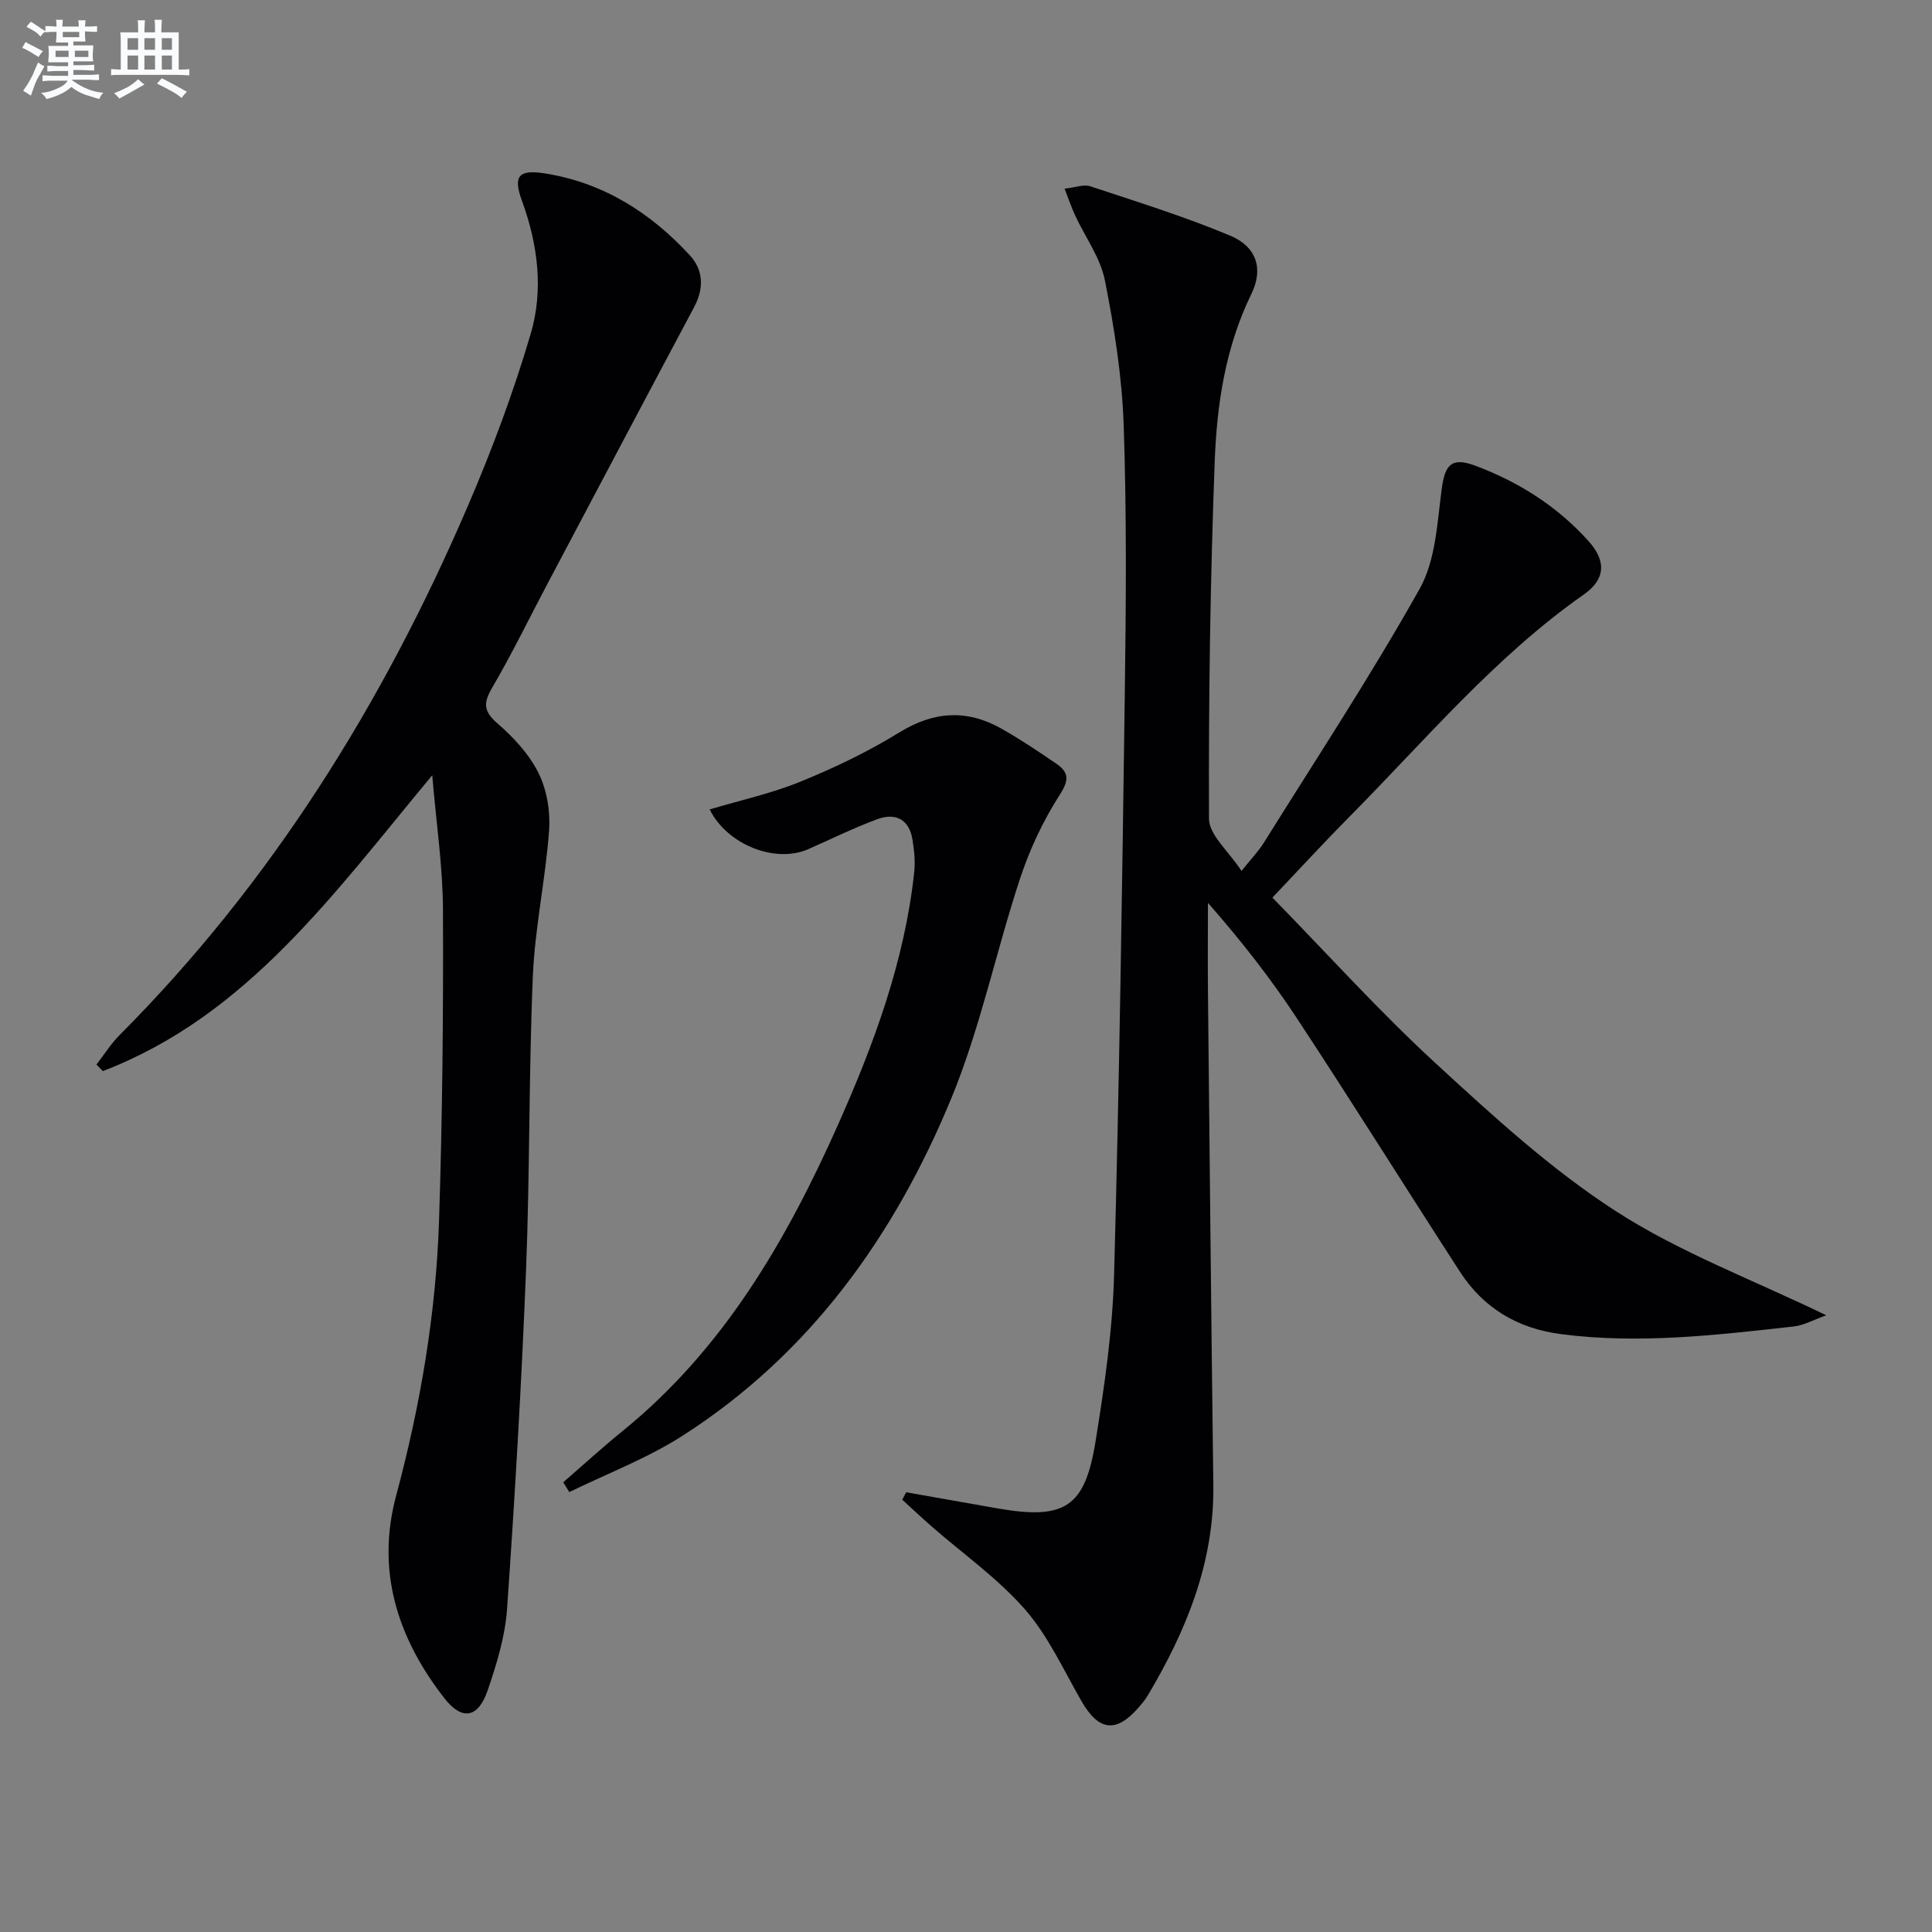 <svg enable-background="new 0 0 400 400" viewBox="0 0 400 400" xmlns="http://www.w3.org/2000/svg"><rect x="0" y="0" width="400" height="400" fill="#808080" stroke="none"/><g fill="#010103"><path d="m187.62 308.96c6.31 1.11 12.61 2.24 18.92 3.34 13.84 2.4 18.06-.15 20.27-13.8 1.85-11.45 3.54-23.04 3.85-34.61 1.1-40.1 1.67-80.21 2.22-120.32.25-18.49.4-37-.23-55.47-.34-10.06-1.93-20.15-3.89-30.04-.93-4.7-4.08-8.96-6.16-13.45-.74-1.58-1.29-3.25-2.19-5.54 2.24-.25 3.95-.95 5.29-.51 9.73 3.23 19.56 6.27 29 10.23 5.46 2.29 6.92 6.85 4.4 12.03-5.39 11.04-7.17 22.89-7.61 34.81-.92 24.61-1.28 49.25-1.18 73.88.01 3.35 4.05 6.69 6.73 10.81 2.05-2.57 3.52-4.08 4.61-5.82 10.89-17.46 22.23-34.68 32.29-52.62 3.29-5.88 3.62-13.59 4.54-20.57.67-5.09 2.01-6.74 6.97-4.89 8.99 3.36 16.98 8.42 23.43 15.6 3.77 4.19 3.47 7.95-.95 11.05-18.44 12.94-32.81 30.15-48.49 45.97-5.26 5.31-10.32 10.82-16 16.8 11.37 11.63 22.06 23.51 33.78 34.29 11.85 10.9 23.89 21.96 37.34 30.64 13.19 8.52 28.25 14.14 43.55 21.55-2.68.95-4.65 2.08-6.71 2.31-16.02 1.78-32.05 3.69-48.2 1.59-8.94-1.16-16.03-5.35-20.92-12.9-11.29-17.44-22.3-35.07-33.72-52.42-5.46-8.3-11.6-16.16-18.47-23.97 0 6.37-.06 12.73.01 19.1.35 33.79.67 67.59 1.11 101.38.21 16.07-5.59 30.19-13.6 43.66-.51.85-1.17 1.63-1.82 2.38-4.69 5.45-8.32 4.97-11.92-1.31-3.7-6.46-6.87-13.46-11.7-18.98-5.64-6.43-12.84-11.49-19.33-17.17-2.05-1.79-4.03-3.66-6.04-5.5.26-.5.54-1.01.82-1.53z"/><path d="m89.49 160.51c-20.41 24.52-38.32 49.78-68.2 61.25-.44-.45-.88-.9-1.32-1.36 1.6-2.06 3-4.31 4.83-6.14 31.43-31.55 54.5-68.66 72-109.35 5.03-11.69 9.52-23.69 13.1-35.88 2.65-9.03 1.46-18.45-1.83-27.44-1.83-5.01-.84-6.54 4.58-5.71 12.12 1.86 22.01 8.1 30.19 17 2.8 3.04 2.93 6.83.88 10.69-10.24 19.2-20.39 38.44-30.57 57.67-3.73 7.05-7.21 14.24-11.24 21.12-1.86 3.18-1.84 4.88 1.09 7.42 3.34 2.89 6.57 6.39 8.5 10.28 1.73 3.5 2.47 7.96 2.18 11.89-.73 10.08-2.93 20.07-3.36 30.15-.86 20.28-.6 40.61-1.41 60.89-.93 23.4-2.3 46.79-3.93 70.15-.4 5.7-2.16 11.42-4.03 16.88-1.96 5.69-5.29 6.27-8.93 1.6-9.68-12.41-14.21-26.31-10-41.97 5.02-18.69 8.25-37.66 8.88-56.96.7-21.45.9-42.93.81-64.39-.04-8.91-1.38-17.81-2.22-27.79z"/><path d="m146.93 167.58c6.3-1.88 12.77-3.29 18.8-5.75 7.05-2.87 14-6.2 20.47-10.19 7.16-4.41 14-4.81 21.14-.78 3.9 2.2 7.64 4.71 11.34 7.24 2.64 1.8 2.71 3.39.71 6.49-3.44 5.34-6.21 11.29-8.21 17.34-4.98 15.1-8.2 30.88-14.24 45.51-11.77 28.48-29.3 53-55.76 69.9-7.27 4.64-15.51 7.76-23.31 11.58-.42-.68-.84-1.35-1.26-2.03 4.08-3.53 8.06-7.18 12.24-10.57 20.9-16.94 33.93-39.4 44.66-63.47 7.45-16.73 13.76-33.82 15.76-52.18.25-2.26.01-4.62-.36-6.88-.71-4.27-3.6-5.56-7.35-4.16-4.81 1.79-9.44 4.07-14.15 6.15-6.87 3.07-16.87-.89-20.48-8.2z"/></g><path d="m6.8 9.5c.6.3 1.3.7 2.1 1.1-.4.4-.7.8-.9 1.2-.7-.4-1.3-.8-1.8-1.1s-1.1-.6-1.6-.8c.2-.4.5-.8.7-1.2.4.2.8.5 1.5.8zm.9 6.9c-.3.6-.5 1.1-.7 1.7s-.4 1.1-.6 1.7c-.6-.4-1.1-.7-1.6-1 .7-1 1.2-1.8 1.5-2.4.3-.5.6-1.1.8-1.7.3-.6.5-1.2.8-1.8.3.3.8.6 1.3.8-.7 1.3-1.2 2.2-1.5 2.7zm.1-11c.4.3 1 .7 1.7 1.1-.5.2-.8.6-1.1 1.1-.5-.6-1-1-1.4-1.2s-.9-.6-1.5-.8c.2-.4.5-.7.9-1.1.5.3.9.6 1.4.9zm10.5 13.1c1 .4 2 .6 3.1.7-.4.4-.7.8-.8 1.3-.9-.2-1.9-.6-3-.9-1-.4-2-.9-2.8-1.6-.5.4-1.1.9-1.9 1.3s-1.9.9-3.3 1.2c-.1-.3-.5-.8-1.1-1.3 1 0 2.1-.3 3.2-.8 1.2-.5 1.9-1 2.3-1.7h-3.2c-.4 0-1 0-2 .1v-1.2c1 0 1.7.1 2 .1h3.3v-1h-2.3c-.2 0-.9 0-2 .1v-1.2c1.2 0 1.9.1 2 .1h2.3v-.8h-4.1c0-.7.1-1.2.1-1.6 0-.5 0-1.1-.1-1.8h4.1v-.7h-2.5c0-.6.1-1.1.1-1.6v-.6h-.5c-.4 0-1 0-1.8.1v-1.3c1.2 0 1.9.1 2.1.1h.2c0-.3 0-.8-.1-1.4h1.4c0 .6-.1 1-.1 1.4h3.4c0-.4 0-.8-.1-1.3h1.5c0 .4-.1.9-.1 1.3.7 0 1.5 0 2.5-.1v1.2c-1 0-1.8-.1-2.5-.1v.6c0 .3 0 .8.1 1.5h-2.5v.8h4.1c0 .8-.1 1.3-.1 1.8s0 1 .1 1.5h-4.1v.8h1.4c.8 0 1.8 0 2.9-.1v1.2c-1 0-1.9-.1-2.8-.1h-1.5v1h3.2c.3 0 1 0 2.1-.1v1.2c-1.1 0-1.8-.1-2.1-.1h-3.4l-.1.1c1.4 1 2.4 1.5 3.4 1.9zm-4.1-6.7v-1.3h-2.7v1.3zm2.2-4.1v-1.1h-3.4v1.1zm1.9 4.1v-1.3h-2.8v1.3z" fill="#fafbfc"/><path d="m37 6.7v2.3 5.4c1 0 1.8 0 2.2-.1v1.3c-.6 0-1.5-.1-2.5-.1h-11.9c-.7 0-1.3 0-1.8.1v-1.3c.5 0 1.1.1 2 .1v-5.2c0-1 0-1.8-.1-2.5h3.7c0-1.3 0-2.1-.1-2.5h1.5c0 .4-.1 1.3-.1 2.5h2.2c0-1.2 0-2.1-.1-2.6h1.5c0 .4-.1 1.3-.1 2.6zm-12.3 13.7c-.3-.4-.7-.8-1.1-1.1 1.1-.4 2.1-.9 2.9-1.3.8-.5 1.5-1 2.1-1.6.4.4.9.8 1.3 1.1-2.5 1.4-4.2 2.4-5.2 2.9zm3.9-10.1v-2.4h-2.2v2.4zm0 4.1v-2.9h-2.2v2.9zm3.5-4.1v-2.4h-2.2v2.4zm0 4.1v-2.9h-2.2v2.9zm.4 2.9 1-1.1c.6.3 1.4.7 2.5 1.3s2 1.1 2.7 1.5c-.4.4-.8.8-1.1 1.3-.8-.8-2.5-1.7-5.1-3zm3.1-7v-2.4h-2.1v2.4zm0 4.1v-2.9h-2.1v2.9z" fill="#fafbfc"/></svg>